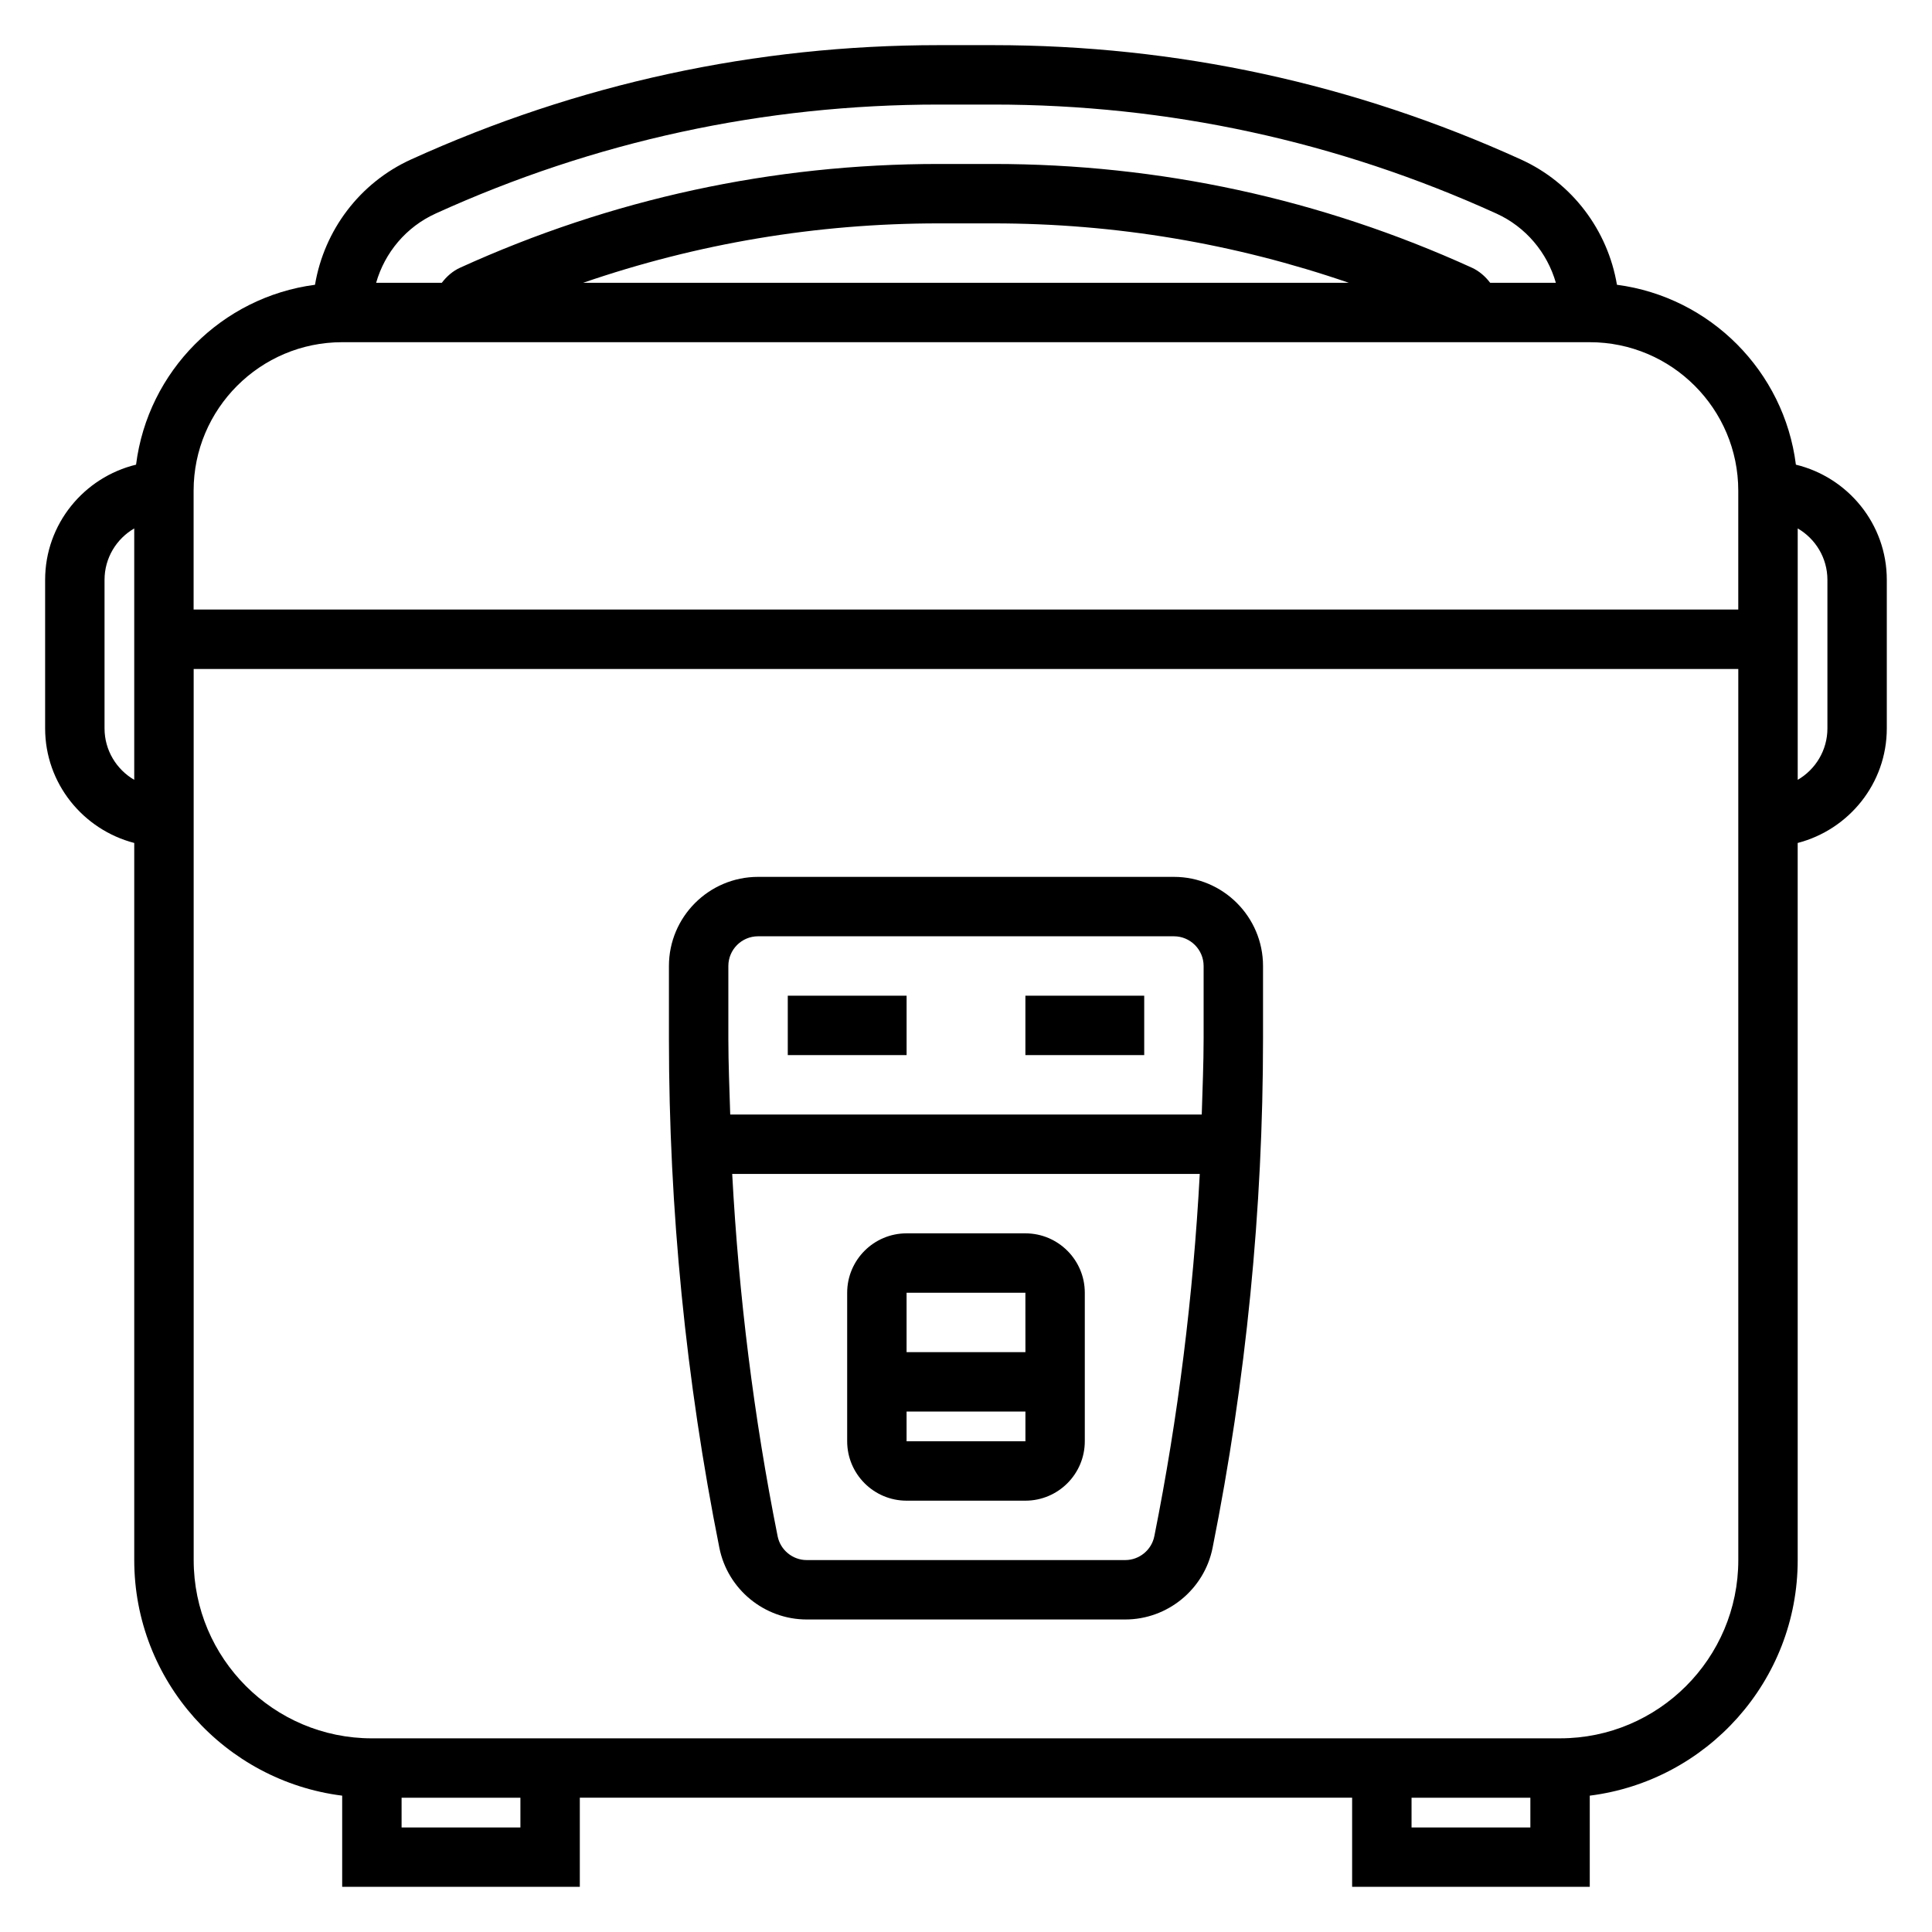 <?xml version="1.0" encoding="UTF-8"?>
<!-- Uploaded to: ICON Repo, www.svgrepo.com, Generator: ICON Repo Mixer Tools -->
<svg fill="#000000" width="800px" height="800px" version="1.1" viewBox="144 144 512 512" xmlns="http://www.w3.org/2000/svg">
 <g>
  <path d="m619.93 267.14c-3.117-24.766-22.695-44.422-47.422-47.672-2.434-14.438-11.848-27.031-25.441-33.203-44.23-20.105-91.281-30.301-139.85-30.301h-14.438c-48.57 0-95.621 10.195-139.86 30.301-13.594 6.18-23.012 18.766-25.441 33.203-24.727 3.25-44.305 22.906-47.422 47.672-13.793 3.348-24.098 15.715-24.098 30.523v39.359c0 14.625 10.078 26.852 23.617 30.371v190.04c0 32.055 24.09 58.535 55.105 62.434v24.16h62.977v-23.617h204.67v23.617h62.977v-24.16c31.016-3.898 55.105-30.379 55.105-62.434l-0.004-190.04c13.539-3.519 23.617-15.742 23.617-30.371v-39.359c0-14.809-10.305-27.176-24.098-30.523zm-360.49-66.547c42.16-19.168 87.023-28.883 133.34-28.883h14.438c46.309 0 91.172 9.715 133.34 28.883 7.793 3.543 13.469 10.344 15.762 18.352h-17.406c-1.281-1.676-2.891-3.109-4.879-4.016-40.098-18.234-82.77-27.477-126.81-27.477h-14.438c-44.051 0-86.719 9.242-126.81 27.473-2.004 0.898-3.609 2.34-4.891 4.016h-17.406c2.289-8.004 7.965-14.809 15.77-18.348zm242 18.348h-202.9c30.285-10.414 61.859-15.742 94.234-15.742h14.438c32.371 0 63.945 5.328 94.23 15.742zm-266.76 15.746h330.62c21.703 0 39.359 17.656 39.359 39.359v31.488h-409.35v-31.488c0-21.703 17.66-39.359 39.363-39.359zm-62.977 102.34v-39.359c0-5.816 3.172-10.902 7.871-13.625v66.621c-4.699-2.734-7.871-7.82-7.871-13.637zm110.21 291.27h-31.488v-7.871h31.488zm267.65 0h-31.488v-7.871h31.488zm55.105-70.852c0 26.047-21.184 47.23-47.23 47.23h-55.105l-204.67 0.004h-55.105c-26.047 0-47.23-21.184-47.23-47.23l-0.004-188.93v-47.23h409.34v47.23zm23.617-220.41c0 5.816-3.172 10.902-7.871 13.625v-66.621c4.699 2.723 7.871 7.816 7.871 13.625z"/>
  <path d="m455.1 376.38h-110.21c-13.02 0-23.617 10.598-23.617 23.617v19.215c0 45.234 4.496 90.645 13.367 134.98 2.195 11.004 11.934 18.988 23.16 18.988h84.387c11.219 0 20.965-7.981 23.16-18.988 8.871-44.336 13.367-89.75 13.367-134.98v-19.215c0-13.023-10.598-23.617-23.617-23.617zm-118.08 23.617c0-4.336 3.535-7.871 7.871-7.871h110.21c4.336 0 7.871 3.535 7.871 7.871v19.215c0 6.707-0.301 13.43-0.496 20.145h-124.96c-0.199-6.715-0.496-13.43-0.496-20.145zm112.89 151.11c-0.73 3.668-3.981 6.328-7.723 6.328h-84.387c-3.738 0-6.992-2.66-7.723-6.328-6.32-31.598-10.305-63.762-12.035-96.008h123.91c-1.734 32.246-5.719 64.402-12.039 96.008z"/>
  <path d="m415.74 470.85h-31.488c-8.684 0-15.742 7.062-15.742 15.742v39.359c0 8.684 7.062 15.742 15.742 15.742h31.488c8.684 0 15.742-7.062 15.742-15.742v-39.359c0.004-8.684-7.059-15.742-15.742-15.742zm0 15.742 0.008 15.742-31.496 0.004v-15.742zm-31.488 39.359v-7.871h31.496v7.871z"/>
  <path d="m352.77 407.87h31.488v15.742h-31.488z"/>
  <path d="m415.74 407.87h31.488v15.742h-31.488z"/>
 </g>
</svg>
